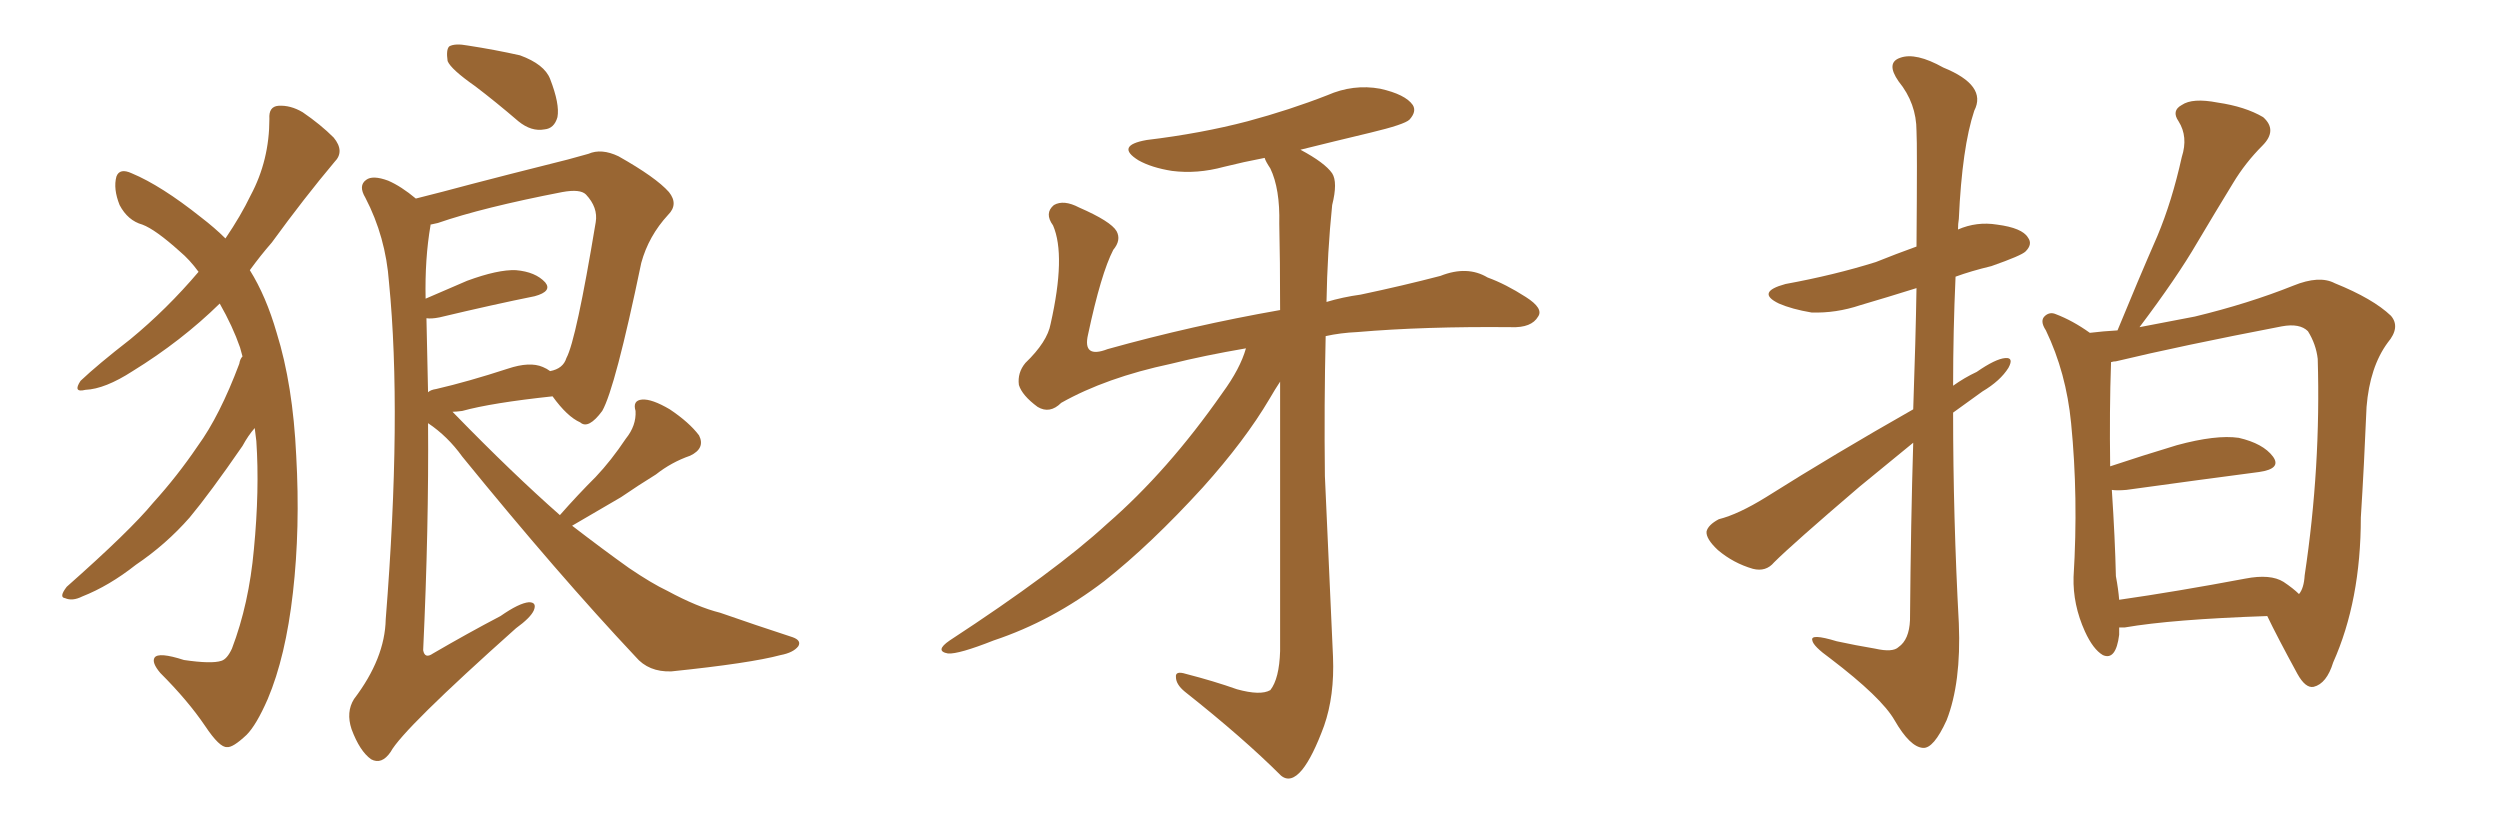 <svg xmlns="http://www.w3.org/2000/svg" xmlns:xlink="http://www.w3.org/1999/xlink" width="450" height="150"><path fill="#996633" padding="10" d="M43.65 64.16L43.65 64.16Q43.36 63.13 43.21 62.55L43.21 62.55Q41.89 58.74 39.55 54.64L39.55 54.64Q32.67 61.38 23.88 66.80L23.88 66.80Q18.90 70.02 15.38 70.17L15.38 70.17Q13.04 70.75 14.50 68.55L14.50 68.55Q17.58 65.63 23.44 61.08L23.44 61.08Q30.03 55.66 35.74 48.93L35.74 48.93Q34.13 46.73 32.37 45.26L32.37 45.26Q27.98 41.31 25.63 40.43L25.63 40.43Q23.00 39.70 21.53 36.91L21.53 36.91Q20.36 33.98 20.95 31.79L20.95 31.79Q21.53 30.18 23.73 31.20L23.73 31.20Q29.00 33.40 36.18 39.11L36.18 39.11Q38.67 41.02 40.58 42.92L40.58 42.92Q43.36 38.82 45.12 35.16L45.12 35.16Q48.49 28.86 48.49 21.39L48.49 21.39Q48.34 19.19 50.10 19.04L50.10 19.04Q52.29 18.90 54.49 20.21L54.49 20.21Q57.71 22.41 60.06 24.76L60.06 24.76Q62.11 27.25 60.21 29.15L60.21 29.15Q54.79 35.60 48.93 43.65L48.93 43.65Q46.88 46.00 44.97 48.63L44.97 48.63Q47.90 53.32 49.80 59.91L49.80 59.91Q52.73 69.29 53.32 82.03L53.32 82.03Q54.05 95.07 52.73 106.64L52.73 106.64Q51.42 118.21 48.19 125.83L48.19 125.83Q46.14 130.52 44.38 132.28L44.38 132.28Q41.89 134.62 40.87 134.47L40.87 134.47Q39.55 134.62 36.91 130.66L36.91 130.66Q33.84 126.12 28.86 121.14L28.86 121.14Q27.25 119.24 27.83 118.36L27.83 118.36Q28.56 117.33 33.11 118.80L33.11 118.80Q38.09 119.53 39.84 118.95L39.84 118.95Q40.87 118.65 41.75 116.75L41.75 116.75Q44.82 108.69 45.70 98.88L45.70 98.88Q46.73 88.18 46.14 79.39L46.14 79.39Q46.00 78.08 45.85 77.05L45.85 77.05Q44.68 78.37 43.65 80.27L43.65 80.27Q37.79 88.77 34.13 93.16L34.13 93.16Q29.88 98.00 24.46 101.66L24.46 101.66Q19.63 105.47 14.79 107.37L14.79 107.37Q13.04 108.25 11.72 107.67L11.72 107.67Q10.55 107.52 12.01 105.62L12.01 105.62Q23.44 95.51 27.54 90.53L27.54 90.53Q31.93 85.69 35.60 80.27L35.60 80.27Q39.55 74.85 43.07 65.48L43.07 65.48Q43.21 64.60 43.65 64.16ZM85.55 15.53L85.55 15.53Q81.15 12.45 80.57 10.99L80.57 10.99Q80.27 8.94 80.86 8.35L80.86 8.35Q81.88 7.76 84.23 8.20L84.23 8.20Q89.06 8.94 93.60 9.96L93.60 9.96Q98.00 11.57 99.02 14.21L99.02 14.21Q100.78 18.75 100.34 21.09L100.34 21.09Q99.76 23.14 98.00 23.29L98.00 23.29Q95.65 23.73 93.31 21.83L93.31 21.83Q89.21 18.31 85.55 15.53ZM100.78 92.72L100.78 92.72Q104.00 89.06 107.23 85.84L107.23 85.84Q110.01 82.91 112.65 78.96L112.65 78.96Q114.55 76.61 114.40 73.97L114.40 73.97Q113.82 72.07 115.58 71.92L115.58 71.92Q117.33 71.78 120.56 73.68L120.56 73.68Q124.07 76.03 125.83 78.37L125.83 78.37Q127.00 80.71 124.22 82.03L124.22 82.03Q120.85 83.20 118.07 85.40L118.07 85.40Q114.99 87.30 111.77 89.50L111.77 89.50Q108.25 91.55 102.98 94.63L102.98 94.63Q108.69 99.02 113.23 102.25L113.23 102.25Q117.33 105.03 120.12 106.35L120.12 106.35Q125.54 109.28 129.64 110.30L129.64 110.30Q135.94 112.50 142.68 114.70L142.68 114.70Q144.29 115.28 143.70 116.31L143.70 116.31Q142.82 117.48 140.48 117.92L140.48 117.92Q135.06 119.38 120.85 120.85L120.85 120.85Q116.75 121.00 114.40 118.21L114.40 118.21Q100.49 103.42 83.20 82.18L83.20 82.18Q80.57 78.52 77.05 76.17L77.05 76.17Q77.20 94.92 76.17 117.04L76.17 117.04Q76.46 118.65 77.93 117.63L77.93 117.63Q84.23 113.96 90.09 110.89L90.09 110.89Q93.46 108.54 95.21 108.40L95.21 108.40Q96.68 108.40 96.09 109.86L96.09 109.86Q95.51 111.18 92.87 113.09L92.87 113.09Q72.51 131.25 70.31 135.35L70.31 135.35Q68.70 137.70 66.80 136.67L66.80 136.67Q64.75 135.21 63.28 131.25L63.28 131.25Q62.26 128.17 63.72 125.83L63.72 125.83Q69.29 118.51 69.43 111.47L69.43 111.47Q72.36 74.56 70.02 50.83L70.02 50.83Q69.43 42.63 65.77 35.60L65.77 35.60Q64.45 33.40 65.92 32.37L65.92 32.37Q67.09 31.49 69.87 32.52L69.87 32.52Q72.22 33.54 74.85 35.74L74.85 35.74Q79.54 34.57 84.96 33.11L84.96 33.11Q92.29 31.20 98.14 29.74L98.14 29.74Q102.39 28.71 105.91 27.69L105.91 27.69Q108.25 26.66 111.33 28.13L111.33 28.13Q118.07 31.93 120.41 34.57L120.41 34.57Q122.17 36.77 120.26 38.67L120.26 38.67Q116.75 42.48 115.43 47.31L115.43 47.31L115.43 47.31Q110.74 69.87 108.40 73.97L108.40 73.97Q105.91 77.34 104.44 76.03L104.44 76.03Q102.10 75 99.46 71.34L99.46 71.34Q88.48 72.51 83.20 73.97L83.20 73.97Q82.03 74.12 81.45 74.12L81.45 74.12Q81.74 74.41 81.88 74.56L81.88 74.56Q92.29 85.25 100.78 92.72ZM97.71 66.06L97.71 66.06L97.71 66.06Q98.44 66.36 99.02 66.80L99.02 66.80Q101.37 66.36 101.95 64.45L101.95 64.45Q103.71 61.23 107.23 39.99L107.23 39.99Q107.67 37.35 105.47 35.01L105.47 35.01Q104.44 33.98 101.22 34.57L101.22 34.57Q86.87 37.35 78.81 40.14L78.81 40.14Q78.08 40.28 77.49 40.43L77.49 40.43Q77.49 40.43 77.49 40.58L77.49 40.58Q76.46 46.58 76.61 53.76L76.61 53.76Q79.98 52.29 84.08 50.54L84.08 50.54Q89.65 48.49 92.87 48.63L92.87 48.63Q96.39 48.93 98.14 50.83L98.14 50.83Q99.46 52.44 96.24 53.32L96.24 53.32Q88.92 54.79 79.10 57.13L79.10 57.13Q77.64 57.42 76.76 57.28L76.76 57.28Q76.90 63.43 77.05 70.61L77.05 70.61Q77.49 70.17 78.52 70.02L78.52 70.02Q84.23 68.70 91.41 66.36L91.41 66.36Q95.36 65.04 97.71 66.06ZM224.27 62.70L224.27 62.70L224.27 62.70Q216.65 64.01 210.79 65.48L210.79 65.48Q199.07 67.97 191.02 72.51L191.02 72.51Q188.96 74.56 186.77 73.24L186.77 73.24Q183.98 71.19 183.40 69.29L183.40 69.29Q183.11 67.09 184.57 65.33L184.57 65.33Q188.53 61.52 189.11 58.30L189.11 58.30Q191.89 46.00 189.55 40.58L189.55 40.58Q187.94 38.38 189.70 36.91L189.70 36.91Q191.46 35.89 194.24 37.35L194.24 37.35Q199.95 39.84 200.98 41.60L200.98 41.60Q201.86 43.21 200.39 44.97L200.39 44.97Q198.19 49.22 195.85 60.21L195.85 60.21Q194.82 64.60 199.37 62.84L199.37 62.84Q214.60 58.59 230.42 55.81L230.42 55.81Q230.42 46.58 230.27 40.28L230.27 40.28Q230.42 33.98 228.66 30.32L228.66 30.32Q227.78 29.00 227.64 28.42L227.64 28.42Q223.83 29.15 220.31 30.03L220.31 30.03Q215.48 31.35 210.94 30.76L210.94 30.76Q207.28 30.18 204.93 28.86L204.93 28.86Q200.68 26.22 206.40 25.20L206.40 25.20Q216.21 24.02 224.56 21.83L224.56 21.83Q232.18 19.78 238.92 17.14L238.92 17.14Q243.60 15.09 248.44 15.97L248.44 15.97Q252.98 16.99 254.30 18.90L254.30 18.90Q255.03 20.07 253.71 21.53L253.71 21.53Q252.83 22.41 246.68 23.88L246.68 23.88Q239.94 25.49 234.08 26.95L234.08 26.95Q238.48 29.30 239.79 31.20L239.79 31.20Q240.82 32.81 239.79 36.91L239.79 36.91Q238.92 45.41 238.77 54.35L238.77 54.35Q241.70 53.47 244.92 53.03L244.92 53.03Q252.54 51.42 259.28 49.66L259.28 49.66Q264.11 47.75 267.77 49.95L267.77 49.95Q271.00 51.12 274.66 53.47L274.66 53.47Q277.88 55.52 276.86 56.98L276.86 56.98Q275.68 59.03 272.02 58.89L272.02 58.89Q256.35 58.74 244.34 59.77L244.34 59.77Q241.26 59.91 238.62 60.50L238.62 60.50Q238.33 72.80 238.48 85.69L238.48 85.69Q239.36 105.32 239.94 118.21L239.94 118.21Q240.23 125.24 238.33 130.66L238.33 130.66Q236.28 136.23 234.38 138.57L234.38 138.57Q232.32 141.06 230.57 139.60L230.57 139.60Q223.83 132.86 213.28 124.51L213.28 124.51Q211.67 123.19 211.67 121.88L211.67 121.88Q211.52 120.70 213.43 121.29L213.43 121.29Q218.55 122.61 222.66 124.07L222.66 124.07Q226.90 125.24 228.66 124.22L228.66 124.22Q230.27 122.17 230.42 117.19L230.42 117.19Q230.42 88.48 230.42 68.70L230.42 68.70Q229.54 70.02 228.52 71.78L228.52 71.78Q224.12 79.25 216.50 87.74L216.50 87.74Q207.13 98.00 198.78 104.59L198.78 104.59Q189.40 111.77 178.86 115.28L178.86 115.28Q172.56 117.77 170.65 117.63L170.65 117.63Q168.16 117.19 170.95 115.28L170.95 115.28Q189.99 102.83 199.22 94.34L199.22 94.34Q210.21 84.81 220.02 70.75L220.02 70.75Q223.24 66.36 224.27 62.70ZM344.38 79.69L344.38 79.69Q339.70 83.50 334.72 87.60L334.72 87.60Q322.56 98.00 319.34 101.22L319.34 101.22Q317.87 102.98 315.53 102.39L315.53 102.39Q312.01 101.37 309.23 99.02L309.23 99.02Q307.03 96.97 307.18 95.65L307.18 95.65Q307.47 94.48 309.38 93.46L309.38 93.46Q312.89 92.58 317.87 89.50L317.87 89.50Q330.18 81.74 344.38 73.68L344.38 73.68Q344.82 61.08 344.97 51.86L344.97 51.86Q339.84 53.47 334.86 54.93L334.86 54.93Q330.47 56.40 326.07 56.25L326.07 56.25Q322.56 55.66 320.21 54.64L320.21 54.64Q315.97 52.59 321.39 51.12L321.39 51.12Q330.18 49.51 337.65 47.17L337.65 47.17Q341.31 45.70 344.97 44.38L344.97 44.38Q345.12 25.93 344.97 23.58L344.97 23.58Q344.97 18.60 341.75 14.65L341.75 14.65Q339.40 11.28 342.04 10.40L342.04 10.40Q344.82 9.38 349.80 12.16L349.80 12.16Q357.71 15.38 355.37 19.92L355.37 19.92Q353.17 26.51 352.59 39.40L352.59 39.40Q352.44 40.28 352.44 41.31L352.44 41.31Q355.81 39.84 359.47 40.43L359.47 40.43Q364.01 41.02 365.04 42.77L365.04 42.77Q365.92 43.95 364.60 45.26L364.60 45.26Q363.87 46.00 358.45 47.90L358.45 47.90Q354.79 48.78 352.00 49.80L352.00 49.80Q351.56 59.62 351.56 69.43L351.56 69.43Q353.61 67.97 355.81 66.94L355.81 66.94Q359.18 64.60 360.94 64.45L360.94 64.45Q362.55 64.31 361.52 66.21L361.52 66.21Q360.06 68.55 356.84 70.46L356.84 70.46Q354.20 72.36 351.56 74.27L351.56 74.27Q351.56 93.16 352.59 112.21L352.59 112.21Q353.03 122.90 350.39 129.64L350.39 129.64Q348.05 134.77 346.14 134.62L346.14 134.62Q343.80 134.47 341.02 129.64L341.02 129.64Q338.67 125.54 329.44 118.51L329.44 118.51Q326.37 116.31 326.22 115.28L326.22 115.28Q325.78 113.96 330.62 115.43L330.62 115.43Q333.98 116.16 337.50 116.75L337.50 116.75Q340.72 117.48 341.75 116.46L341.75 116.46Q343.65 115.14 343.80 111.62L343.80 111.62Q343.95 93.75 344.38 79.69ZM381.45 112.94L381.45 112.94Q381.45 113.67 381.45 114.26L381.45 114.26Q380.86 118.95 378.52 117.92L378.52 117.92Q376.76 116.89 375.29 113.67L375.29 113.67Q373.10 108.84 373.24 103.86L373.24 103.86Q374.12 89.50 372.80 76.17L372.80 76.17Q371.92 67.09 368.26 59.47L368.26 59.47Q367.09 57.71 368.12 56.84L368.12 56.84Q368.99 56.10 370.02 56.54L370.02 56.54Q373.10 57.71 376.17 59.91L376.17 59.91Q378.52 59.62 381.15 59.47L381.15 59.47Q384.81 50.54 388.33 42.48L388.33 42.48Q390.97 36.18 392.72 28.27L392.72 28.27Q393.90 24.61 392.14 21.83L392.14 21.83Q390.82 19.92 392.72 18.90L392.72 18.90Q394.63 17.58 399.17 18.46L399.17 18.46Q404.15 19.19 407.37 21.09L407.37 21.09Q410.01 23.44 407.23 26.22L407.23 26.22Q404.15 29.30 401.95 32.96L401.95 32.96Q398.73 38.23 395.51 43.65L395.51 43.65Q391.85 49.95 385.11 58.89L385.11 58.89Q390.53 57.86 395.07 56.98L395.07 56.98Q404.74 54.64 412.79 51.42L412.79 51.42Q417.48 49.51 420.26 50.98L420.26 50.98Q427.15 53.76 430.37 56.84L430.37 56.84Q432.13 58.89 429.79 61.67L429.79 61.67Q426.56 66.06 425.98 73.24L425.98 73.24Q425.54 83.79 424.95 93.16L424.95 93.16Q424.95 108.11 419.97 119.24L419.97 119.24Q418.80 123.05 416.46 123.63L416.46 123.63Q414.99 123.93 413.53 121.29L413.53 121.29Q409.86 114.55 408.11 110.89L408.11 110.89Q390.97 111.47 382.47 112.94L382.47 112.94Q381.88 112.94 381.45 112.94ZM411.04 104.74L411.04 104.74L411.04 104.74Q412.79 105.91 413.82 106.93L413.82 106.93Q414.70 105.91 414.84 103.56L414.84 103.56Q417.77 84.08 417.19 64.60L417.19 64.60Q416.89 61.96 415.43 59.62L415.43 59.62Q413.96 58.15 410.74 58.74L410.74 58.74Q392.43 62.26 380.86 65.04L380.86 65.04Q380.42 65.04 379.98 65.19L379.98 65.19Q379.98 65.33 379.98 65.48L379.98 65.48Q379.69 73.68 379.83 83.94L379.83 83.94Q385.55 82.03 391.85 80.13L391.85 80.13Q398.88 78.22 402.98 78.81L402.98 78.81Q407.37 79.83 409.13 82.18L409.13 82.18Q410.74 84.38 406.64 84.96L406.64 84.96Q396.53 86.28 382.76 88.18L382.76 88.18Q381.01 88.33 380.13 88.18L380.13 88.18Q380.71 96.97 380.86 103.71L380.86 103.71Q381.30 106.05 381.45 107.96L381.45 107.96Q391.70 106.49 404.15 104.15L404.15 104.15Q408.69 103.27 411.04 104.74Z"/></svg>